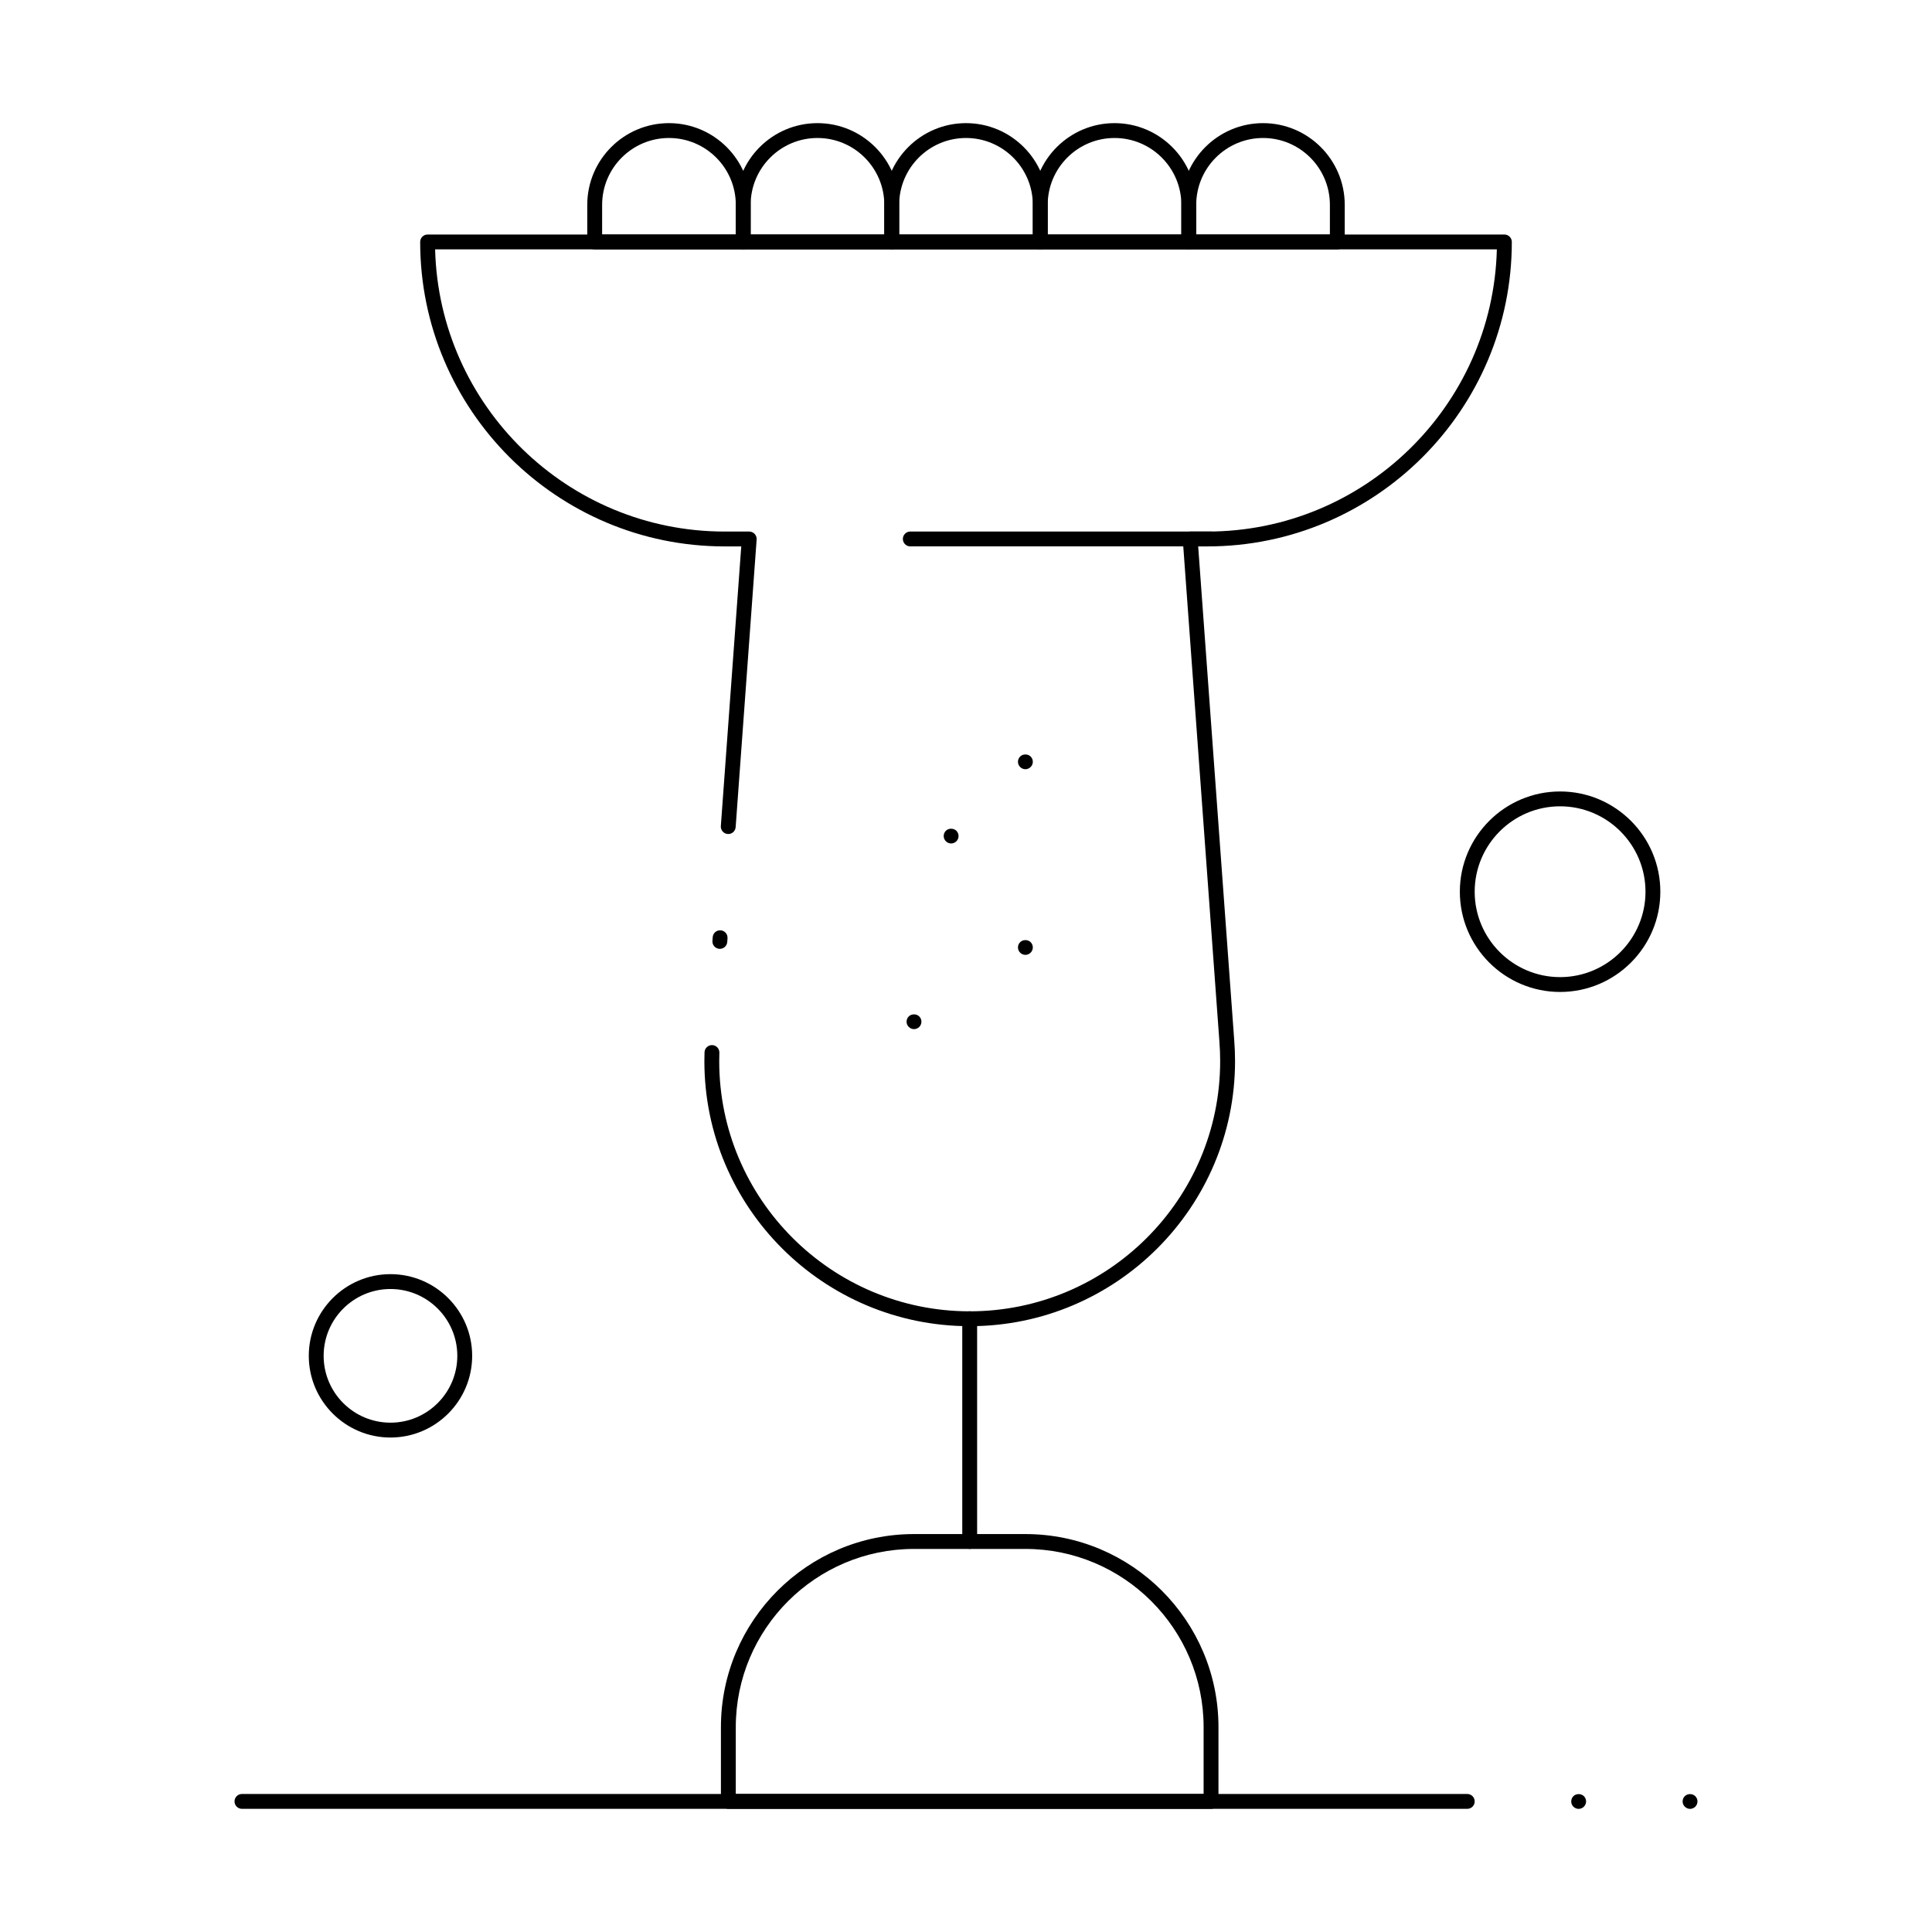 <?xml version="1.0" encoding="UTF-8"?>
<!-- Uploaded to: ICON Repo, www.iconrepo.com, Generator: ICON Repo Mixer Tools -->
<svg fill="#000000" width="800px" height="800px" version="1.1" viewBox="144 144 512 512" xmlns="http://www.w3.org/2000/svg">
 <g>
  <path d="m340.96 210.09h-39.359c-1.086 0-1.969-0.883-1.969-1.969v-9.84c0-11.938 9.711-21.648 21.648-21.648s21.648 9.711 21.648 21.648v9.84c0 1.086-0.883 1.969-1.969 1.969zm-37.391-3.938h35.426v-7.871c0-9.766-7.945-17.711-17.711-17.711s-17.711 7.945-17.711 17.711z"/>
  <path d="m380.32 210.09h-39.359c-1.086 0-1.969-0.883-1.969-1.969v-9.84c0-11.938 9.711-21.648 21.648-21.648s21.648 9.711 21.648 21.648v9.84c-0.004 1.086-0.883 1.969-1.969 1.969zm-37.395-3.938h35.426v-7.871c0-9.766-7.945-17.711-17.711-17.711s-17.711 7.945-17.711 17.711z"/>
  <path d="m419.68 210.09h-39.359c-1.086 0-1.969-0.883-1.969-1.969v-9.84c0-11.938 9.711-21.648 21.648-21.648s21.648 9.711 21.648 21.648v9.84c0 1.086-0.883 1.969-1.969 1.969zm-37.395-3.938h35.426v-7.871c0-9.766-7.945-17.711-17.711-17.711s-17.711 7.945-17.711 17.711z"/>
  <path d="m459.04 210.09h-39.359c-1.086 0-1.969-0.883-1.969-1.969v-9.84c0-11.938 9.711-21.648 21.648-21.648s21.648 9.711 21.648 21.648v9.84c0 1.086-0.883 1.969-1.969 1.969zm-37.391-3.938h35.426v-7.871c0-9.766-7.945-17.711-17.711-17.711s-17.711 7.945-17.711 17.711z"/>
  <path d="m498.4 210.09h-39.359c-1.086 0-1.969-0.883-1.969-1.969v-9.84c0-11.938 9.711-21.648 21.648-21.648s21.648 9.711 21.648 21.648v9.84c0 1.086-0.883 1.969-1.969 1.969zm-37.391-3.938h35.426v-7.871c0-9.766-7.945-17.711-17.711-17.711s-17.711 7.945-17.711 17.711z"/>
  <path d="m400.98 554.48c-1.086 0-1.969-0.879-1.969-1.969v-59.039c0-1.086 0.883-1.969 1.969-1.969s1.969 0.883 1.969 1.969v59.039c-0.004 1.09-0.883 1.969-1.969 1.969z"/>
  <path d="m464.94 623.36h-127.92c-1.086 0-1.969-0.879-1.969-1.969v-19.68c0-28.215 22.953-51.168 51.168-51.168h29.52c28.215 0 51.168 22.953 51.168 51.168v19.68c0 1.09-0.883 1.969-1.969 1.969zm-125.95-3.934h123.98v-17.711c0-26.043-21.188-47.23-47.23-47.23h-29.52c-26.043 0-47.23 21.188-47.23 47.23z"/>
  <path d="m464.94 288.8h-79.703c-1.086 0-1.969-0.883-1.969-1.969 0-1.086 0.883-1.969 1.969-1.969h79.703c1.086 0 1.969 0.883 1.969 1.969 0 1.086-0.883 1.969-1.969 1.969z"/>
  <path d="m386.22 416.73c-0.523 0-1.023-0.219-1.387-0.582-0.375-0.363-0.582-0.875-0.582-1.387 0-0.523 0.207-1.035 0.582-1.398 0.727-0.727 2.047-0.727 2.773 0 0.375 0.371 0.582 0.875 0.582 1.398 0 0.512-0.207 1.023-0.57 1.387-0.375 0.363-0.879 0.582-1.398 0.582z"/>
  <path d="m415.74 397.05c-0.523 0-1.023-0.215-1.387-0.582-0.375-0.363-0.582-0.875-0.582-1.387 0-0.523 0.207-1.031 0.582-1.398 0.727-0.727 2.047-0.727 2.773 0 0.375 0.375 0.582 0.875 0.582 1.398 0 0.512-0.207 1.023-0.582 1.387-0.363 0.367-0.875 0.582-1.387 0.582z"/>
  <path d="m396.06 367.53c-0.512 0-1.023-0.215-1.387-0.582-0.375-0.363-0.582-0.875-0.582-1.387 0-0.523 0.207-1.023 0.57-1.398 0.738-0.727 2.047-0.727 2.785 0 0.375 0.375 0.582 0.875 0.582 1.398 0 0.512-0.207 1.023-0.57 1.387-0.375 0.367-0.887 0.582-1.398 0.582z"/>
  <path d="m415.74 347.85c-0.523 0-1.023-0.215-1.387-0.582-0.375-0.363-0.582-0.875-0.582-1.387 0-0.523 0.207-1.023 0.582-1.398 0.727-0.727 2.047-0.727 2.773 0 0.375 0.375 0.582 0.875 0.582 1.398 0 0.512-0.207 1.023-0.582 1.387-0.363 0.367-0.875 0.582-1.387 0.582z"/>
  <path d="m400.98 495.45c-38.77 0-70.312-31.5-70.312-70.219 0-0.789 0.016-1.578 0.039-2.367 0.035-1.086 0.957-1.922 2.031-1.902 1.086 0.035 1.938 0.945 1.902 2.031-0.023 0.746-0.039 1.496-0.039 2.238 0 36.547 29.777 66.281 66.379 66.281s66.375-29.734 66.375-66.281c0-1.719-0.066-3.465-0.199-5.184l-9.711-133.07c-0.039-0.547 0.148-1.082 0.523-1.484 0.371-0.402 0.895-0.629 1.441-0.629l4.543 0.004c41.664 0 75.68-33.371 76.727-74.785h-281.37c1.051 41.414 35.066 74.785 76.727 74.785h6.516c0.547 0 1.07 0.227 1.441 0.629s0.562 0.938 0.523 1.484l-5.562 76.219c-0.078 1.086-1.027 1.906-2.106 1.82-1.086-0.078-1.898-1.023-1.82-2.106l5.41-74.109h-4.402c-44.492 0-80.688-36.195-80.688-80.688 0-1.086 0.883-1.969 1.969-1.969h285.36c1.086 0 1.969 0.883 1.969 1.969 0 44.492-36.195 80.688-80.688 80.688h-2.43l9.559 130.95c0.141 1.812 0.211 3.656 0.211 5.477-0.004 38.719-31.547 70.219-70.316 70.219zm-66.211-99.996c-0.047 0-0.098 0-0.145-0.004-1.086-0.078-1.898-1.023-1.82-2.106l0.07-0.98c0.078-1.086 1.012-1.902 2.106-1.82 1.086 0.078 1.898 1.023 1.82 2.106l-0.07 0.98c-0.078 1.035-0.941 1.824-1.961 1.824z"/>
  <path d="m532.84 623.36h-324.72c-1.086 0-1.969-0.879-1.969-1.969 0-1.086 0.883-1.969 1.969-1.969h324.72c1.086 0 1.969 0.883 1.969 1.969 0 1.09-0.883 1.969-1.969 1.969z"/>
  <path d="m562.36 623.37c-0.523 0-1.023-0.219-1.398-0.582-0.363-0.363-0.57-0.875-0.57-1.387 0-0.523 0.207-1.023 0.57-1.398 0.738-0.727 2.055-0.727 2.785 0 0.375 0.371 0.582 0.875 0.582 1.398 0 0.512-0.207 1.023-0.582 1.387-0.363 0.363-0.867 0.582-1.387 0.582z"/>
  <path d="m591.88 623.37c-0.523 0-1.023-0.219-1.387-0.582-0.375-0.363-0.582-0.875-0.582-1.387 0-0.523 0.207-1.035 0.582-1.398 0.727-0.727 2.047-0.727 2.773 0 0.375 0.371 0.582 0.875 0.582 1.398 0 0.512-0.207 1.023-0.57 1.387-0.375 0.363-0.887 0.582-1.398 0.582z"/>
  <path d="m247.48 524.96c-11.938 0-21.648-9.711-21.648-21.648s9.711-21.648 21.648-21.648 21.648 9.711 21.648 21.648-9.711 21.648-21.648 21.648zm0-39.359c-9.766 0-17.711 7.945-17.711 17.711s7.945 17.711 17.711 17.711c9.766 0 17.711-7.945 17.711-17.711 0.004-9.766-7.941-17.711-17.711-17.711z"/>
  <path d="m557.44 406.88c-14.648 0-26.566-11.918-26.566-26.566 0-14.648 11.918-26.566 26.566-26.566s26.566 11.918 26.566 26.566c0.004 14.648-11.914 26.566-26.566 26.566zm0-49.199c-12.48 0-22.633 10.152-22.633 22.633 0 12.48 10.152 22.633 22.633 22.633s22.633-10.152 22.633-22.633c0-12.48-10.152-22.633-22.633-22.633z"/>
 </g>
</svg>
